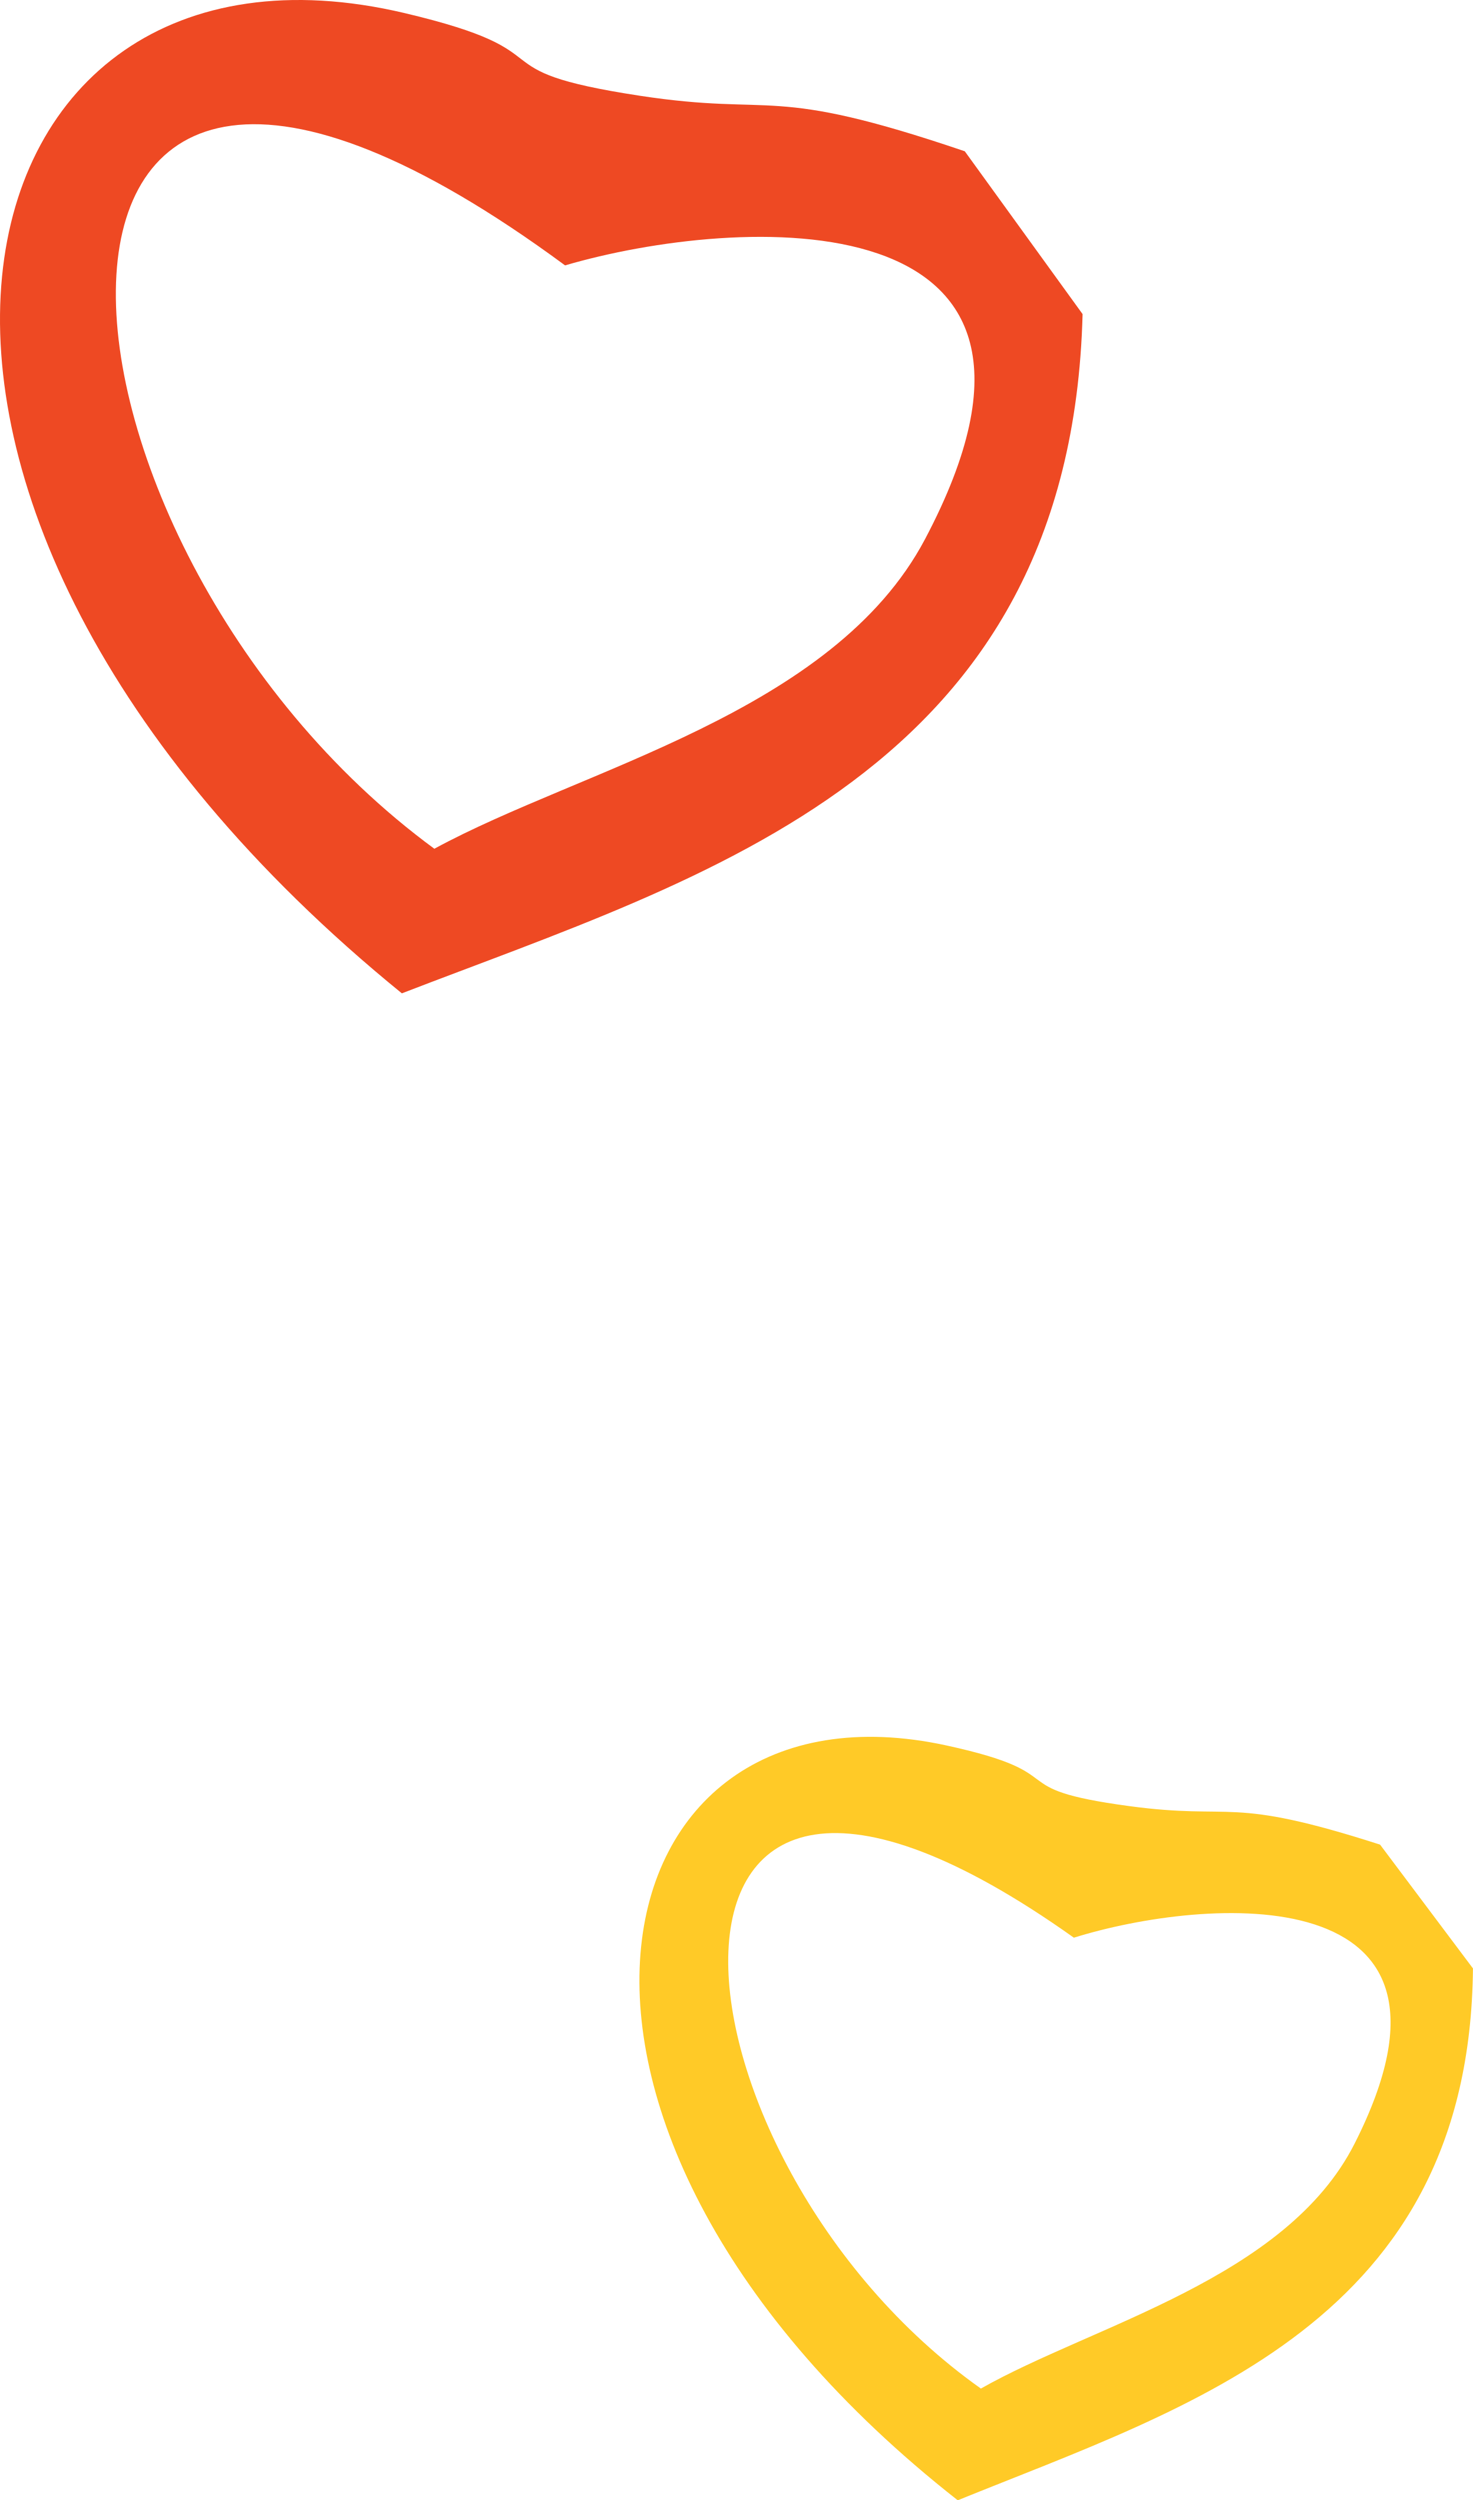 <?xml version="1.0" encoding="UTF-8"?> <!-- Generator: Adobe Illustrator 15.0.0, SVG Export Plug-In . SVG Version: 6.00 Build 0) --> <svg xmlns="http://www.w3.org/2000/svg" xmlns:xlink="http://www.w3.org/1999/xlink" version="1.1" id="Capa_1" x="0px" y="0px" width="36.541px" height="62.01px" viewBox="0 0 36.541 62.01" xml:space="preserve"> <g> <path fill-rule="evenodd" clip-rule="evenodd" fill="#FFCA27" d="M24.333,59.239c-8.118-5.749-9.352-19.472,2.307-11.182 c3.239-1.011,10.352-1.573,6.962,5.11C31.902,56.518,27.121,57.658,24.333,59.239L24.333,59.239z M28.011,44.793 c-3.275-0.442-1.253-0.788-4.524-1.502c-8.838-1.929-11.516,9.465,0.272,18.719c5.79-2.348,12.699-4.42,12.781-13.191l-2.304-3.07 C30.437,44.527,30.656,45.15,28.011,44.793z"></path> <path fill-rule="evenodd" clip-rule="evenodd" fill="#EE4923" d="M10.775,21.05C0.367,13.404-0.931-4.441,14.018,6.582 c4.228-1.241,13.477-1.811,8.928,6.792C20.663,17.685,14.429,19.06,10.775,21.05L10.775,21.05z M15.874,2.375 c-4.24-0.647-1.611-1.052-5.839-2.051C-1.404-2.378-5.13,12.354,9.969,24.636c7.568-2.921,16.59-5.46,16.887-16.846l-2.922-4.038 C19.027,2.084,19.295,2.896,15.874,2.375z"></path> </g> </svg> 